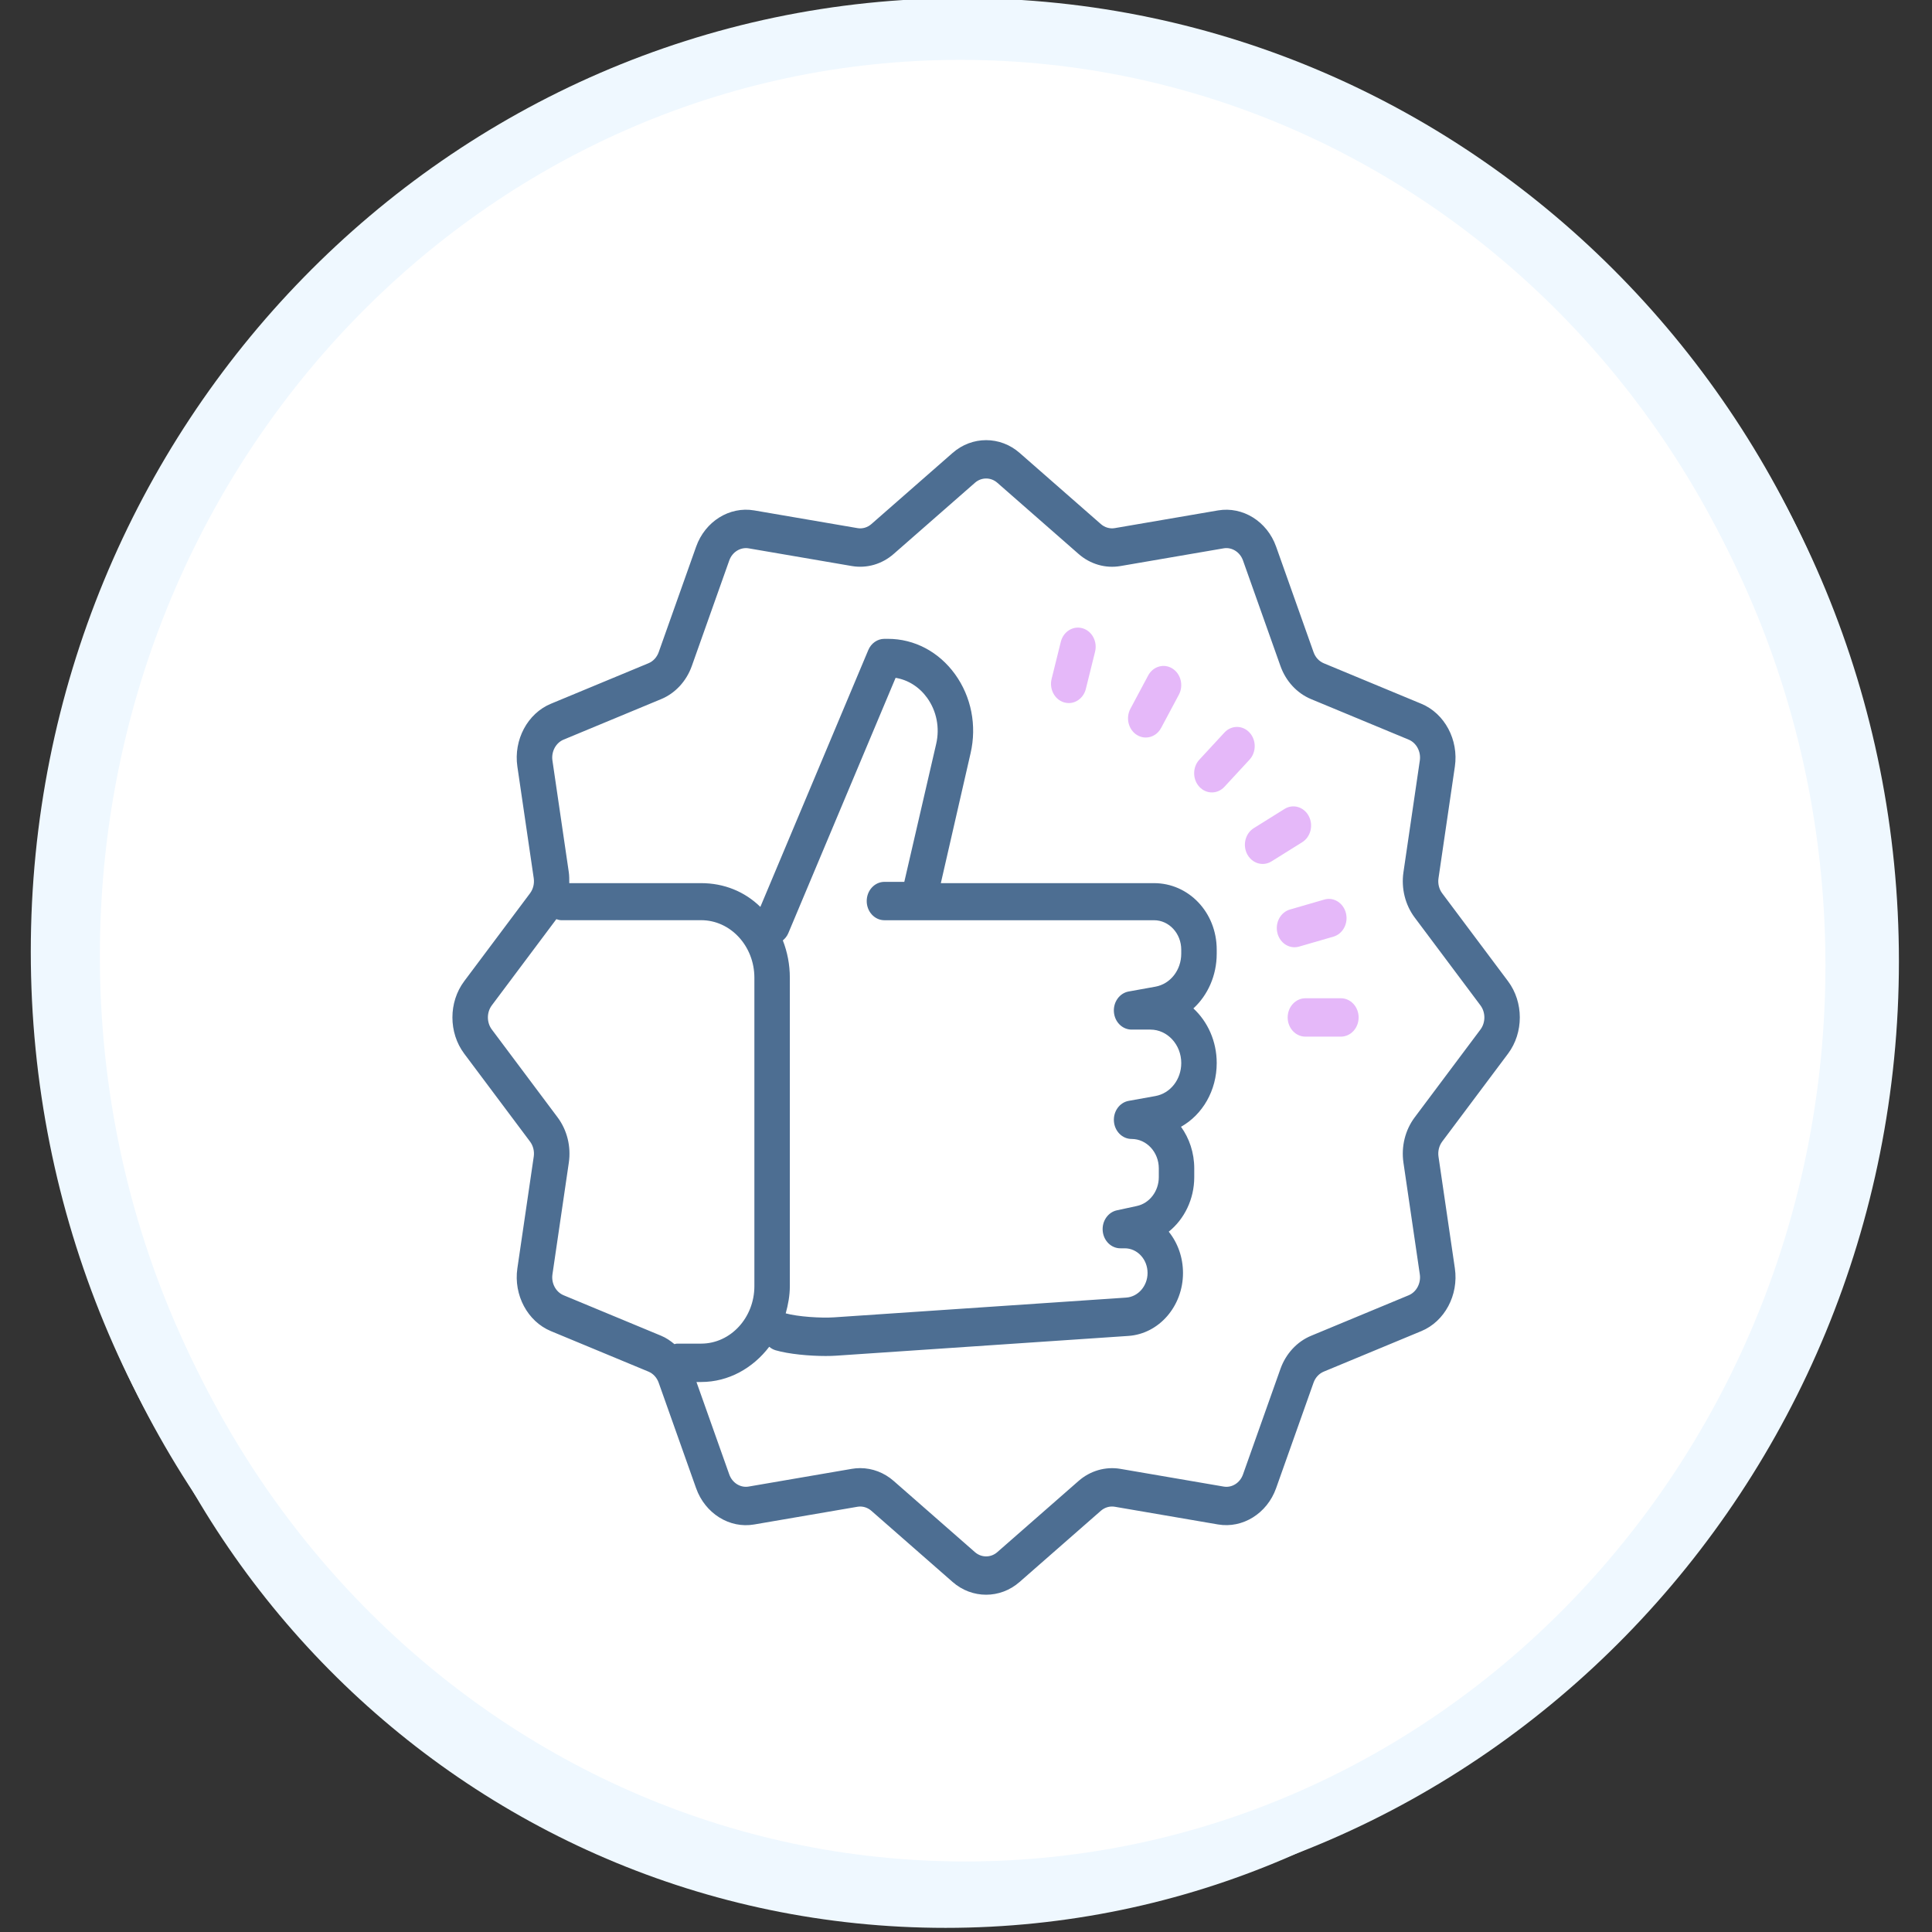 <?xml version="1.0" encoding="UTF-8" standalone="no"?> <!-- Created with Vectornator (http://vectornator.io/) --> <svg xmlns="http://www.w3.org/2000/svg" xmlns:vectornator="http://vectornator.io" xmlns:xlink="http://www.w3.org/1999/xlink" height="100%" stroke-miterlimit="10" style="fill-rule:nonzero;clip-rule:evenodd;stroke-linecap:round;stroke-linejoin:round;" viewBox="0 0 425.25 425.25" width="100%" xml:space="preserve"><rect x="0" y="0" width="425.25" height="425.25" fill="#333333" stroke="none"/> <defs></defs> <clipPath id="ArtboardFrame"> <rect height="425.25" width="425.25" x="0" y="0"></rect> </clipPath> <g clip-path="url(#ArtboardFrame)" id="Слой-3" vectornator:layerName="Слой 3"> <path d="M15.188 228.206C15.188 121.047 101.099 34.178 207.076 34.178C313.053 34.178 398.964 121.047 398.964 228.206C398.964 335.364 313.053 422.233 207.076 422.233C101.099 422.233 15.188 335.364 15.188 228.206Z" fill="#eff8ff" fill-rule="nonzero" opacity="1" stroke="none"></path> <path d="M16.241 230.312C16.241 123.154 102.152 36.285 208.129 36.285C314.106 36.285 400.017 123.154 400.017 230.312C400.017 337.47 314.106 424.339 208.129 424.339C102.152 424.339 16.241 337.47 16.241 230.312Z" fill="#eff8ff" fill-rule="nonzero" opacity="1" stroke="none"></path> <g opacity="1"> <path d="M6.777 209.47C6.777 93.554 98.59-0.414 211.846-0.414C325.103-0.414 416.915 93.554 416.915 209.47C416.915 325.385 325.103 419.354 211.846 419.354C98.59 419.354 6.777 325.385 6.777 209.47Z" fill="#eff8ff" fill-rule="nonzero" opacity="1" stroke="none"></path> <path d="M7.83 211.576C7.83 95.661 99.643 1.692 212.899 1.692C326.156 1.692 417.968 95.661 417.968 211.576C417.968 327.492 326.156 421.46 212.899 421.46C99.643 421.46 7.83 327.492 7.83 211.576Z" fill="#eff8ff" fill-rule="nonzero" opacity="1" stroke="none"></path> <path d="M21.982 210.396C21.982 101.475 106.77 13.176 211.362 13.176C315.953 13.176 400.741 101.475 400.741 210.396C400.741 319.318 315.953 407.617 211.362 407.617C106.77 407.617 21.982 319.318 21.982 210.396Z" fill="#ffffff" fill-rule="nonzero" opacity="1" stroke="none"></path> <path d="M23.035 212.503C23.035 103.581 107.823 15.282 212.415 15.282C317.006 15.282 401.794 103.581 401.794 212.503C401.794 321.425 317.006 409.723 212.415 409.723C107.823 409.723 23.035 321.425 23.035 212.503Z" fill="#ffffff" fill-rule="nonzero" opacity="1" stroke="none"></path> </g> <path d="M331.93 231.923C335.389 227.303 335.389 220.596 331.93 215.976L317.445 196.63C316.75 195.701 316.45 194.493 316.626 193.311L320.229 168.723C321.088 162.849 317.988 157.042 312.858 154.909L291.373 145.99C290.342 145.559 289.522 144.677 289.128 143.557L280.882 120.317C278.914 114.768 273.554 111.432 268.111 112.344L245.38 116.242C244.291 116.428 243.174 116.107 242.312 115.355L224.426 99.687L224.426 99.687C220.155 95.945 213.951 95.945 209.684 99.687L191.798 115.355C190.939 116.107 189.827 116.436 188.729 116.242L165.999 112.344C160.568 111.415 155.2 114.768 153.228 120.317L144.982 143.557C144.584 144.672 143.768 145.559 142.733 145.986L121.248 154.905C116.118 157.034 113.018 162.845 113.877 168.719L117.48 193.306C117.652 194.485 117.355 195.692 116.661 196.626L102.176 215.972C98.716 220.592 98.716 227.299 102.176 231.919L116.661 251.265C117.355 252.194 117.656 253.402 117.48 254.584L113.877 279.172C113.018 285.046 116.118 290.853 121.248 292.986L142.733 301.905C143.764 302.336 144.584 303.218 144.978 304.338L153.224 327.578C155.196 333.127 160.58 336.493 165.995 335.551L188.726 331.653C189.819 331.467 190.935 331.788 191.794 332.54L209.68 348.208C211.815 350.079 214.435 351.012 217.051 351.012C219.667 351.012 222.287 350.079 224.422 348.204L242.308 332.536C243.167 331.784 244.287 331.463 245.376 331.649L268.107 335.547C273.53 336.467 278.906 333.123 280.878 327.573L289.124 304.333C289.522 303.218 290.338 302.332 291.373 301.905L312.858 292.986C317.988 290.857 321.088 285.046 320.229 279.172L316.626 254.584C316.454 253.406 316.75 252.198 317.445 251.265L331.93 231.923ZM148.976 295.743C148.789 295.743 148.629 295.832 148.449 295.857C147.559 295.114 146.606 294.46 145.536 294.016L124.055 285.097C122.345 284.387 121.31 282.453 121.599 280.494L125.203 255.906C125.722 252.363 124.82 248.735 122.736 245.948L108.255 226.602C107.103 225.06 107.103 222.826 108.255 221.285L122.458 202.314C122.798 202.42 123.138 202.542 123.509 202.542L154.333 202.542C160.79 202.542 166.046 208.227 166.046 215.212L166.046 283.074C166.046 290.059 160.79 295.743 154.333 295.743L148.976 295.743ZM311.378 245.952C309.289 248.74 308.391 252.367 308.911 255.91L312.514 280.498C312.803 282.453 311.769 284.391 310.059 285.101L288.577 294.02C285.481 295.304 283.025 297.961 281.835 301.309L273.589 324.55C272.933 326.399 271.145 327.527 269.333 327.206L246.602 323.308C243.327 322.755 239.969 323.718 237.396 325.977L219.511 341.641C218.09 342.891 216.016 342.887 214.595 341.641L196.71 325.973C194.613 324.131 191.997 323.147 189.331 323.147C188.722 323.147 188.113 323.198 187.503 323.304L164.777 327.206C162.973 327.514 161.181 326.399 160.521 324.55L153.298 304.19L154.325 304.19C160.381 304.19 165.733 301.128 169.313 296.436C169.716 296.782 170.184 297.048 170.711 297.205C173.608 298.053 178.168 298.467 181.725 298.467C182.572 298.467 183.365 298.446 184.064 298.396L248.359 294.05C255.106 293.594 260.388 287.512 260.388 280.202C260.388 276.824 259.28 273.631 257.249 271.105C260.681 268.356 262.864 263.947 262.864 259.103L262.864 257.173C262.864 253.723 261.774 250.543 259.951 248.013C264.687 245.357 267.81 240.036 267.81 233.98C267.81 229.174 265.815 224.862 262.676 221.96C265.847 219.051 267.81 214.709 267.81 209.916L267.81 209.029C267.81 200.802 261.622 194.387 254.017 194.387L207.087 194.387L213.631 165.801C215.04 159.703 213.795 153.364 210.219 148.41C206.642 143.456 201.258 140.614 195.449 140.614L194.668 140.614C193.137 140.614 191.747 141.581 191.115 143.089L167.361 199.616C163.898 196.229 159.354 194.387 154.325 194.387L125.301 194.387C125.308 193.682 125.305 192.694 125.199 191.989L121.596 167.401C121.307 165.446 122.341 163.508 124.051 162.798L145.533 153.879C148.629 152.595 151.084 149.939 152.275 146.59L160.521 123.35C161.177 121.5 162.985 120.393 164.777 120.693L187.507 124.591C190.787 125.149 194.141 124.182 196.714 121.922L214.599 106.258C216.02 105.008 218.093 105.008 219.515 106.258L219.515 106.258L237.4 121.926C239.973 124.186 243.331 125.157 246.606 124.595L269.333 120.693C271.129 120.381 272.929 121.5 273.589 123.35L281.835 146.585C283.021 149.934 285.477 152.591 288.573 153.879L310.059 162.798C311.769 163.508 312.803 165.442 312.514 167.401L308.911 191.989C308.391 195.532 309.293 199.16 311.378 201.947L325.859 221.293C327.011 222.835 327.011 225.069 325.859 226.61L311.378 245.952ZM194.672 202.551L254.017 202.551C257.316 202.551 260.002 205.456 260.002 209.029L260.002 209.916C260.002 213.527 257.612 216.58 254.317 217.176L248.43 218.236C246.427 218.595 245.013 220.558 245.181 222.75C245.349 224.942 247.04 226.623 249.074 226.623L253.205 226.623C256.953 226.623 260.006 229.925 260.006 233.988C260.006 237.599 257.616 240.652 254.321 241.248L248.434 242.308C246.431 242.667 245.017 244.63 245.185 246.822C245.353 249.014 247.044 250.695 249.078 250.695C252.377 250.695 255.063 253.6 255.063 257.169L255.063 259.099C255.063 262.173 253.037 264.842 250.249 265.446L245.837 266.401C243.869 266.827 242.519 268.795 242.718 270.958C242.917 273.12 244.596 274.763 246.602 274.763L247.567 274.763L247.567 274.763C248.906 274.763 250.167 275.329 251.116 276.351C252.065 277.377 252.588 278.741 252.588 280.194C252.588 283.053 250.518 285.435 247.879 285.612L183.584 289.958C180.687 290.156 175.607 289.818 172.944 289.083C173.475 287.162 173.85 285.169 173.85 283.065L173.85 215.22C173.85 212.302 173.3 209.523 172.308 206.994C172.8 206.584 173.226 206.077 173.503 205.423L197.131 149.195C199.868 149.647 202.336 151.197 204.073 153.604C206.158 156.497 206.884 160.192 206.06 163.748L199.045 194.104L194.676 194.104C192.52 194.104 190.771 195.996 190.771 198.328C190.771 200.659 192.513 202.551 194.672 202.551Z" fill="#4d6e92" fill-rule="nonzero" opacity="1" stroke="none"></path> <path d="M295.14 219.726L287.332 219.726C285.177 219.726 283.428 221.618 283.428 223.95C283.428 226.281 285.177 228.173 287.332 228.173L295.14 228.173C297.295 228.173 299.045 226.281 299.045 223.95C299.045 221.618 297.295 219.726 295.14 219.726ZM275.029 161.24C273.503 159.589 271.035 159.589 269.509 161.24L263.988 167.211C262.462 168.863 262.462 171.532 263.988 173.183C264.749 174.006 265.749 174.42 266.748 174.42C267.748 174.42 268.747 174.006 269.509 173.183L275.029 167.211C276.556 165.56 276.556 162.891 275.029 161.24ZM285.95 208.353L293.493 206.166C295.578 205.562 296.811 203.248 296.253 200.992C295.695 198.742 293.555 197.386 291.47 198.007L283.927 200.194C281.842 200.798 280.609 203.112 281.167 205.368C281.635 207.255 283.209 208.501 284.935 208.501C285.27 208.501 285.61 208.455 285.95 208.353ZM258.05 147.143C256.18 145.977 253.794 146.67 252.717 148.689L248.812 156.003C247.735 158.022 248.375 160.606 250.241 161.772C250.854 162.156 251.53 162.338 252.189 162.338C253.54 162.338 254.852 161.582 255.574 160.226L259.479 152.912C260.556 150.897 259.92 148.313 258.05 147.143ZM288.062 179.606C286.984 177.583 284.595 176.891 282.729 178.061L275.966 182.284C274.096 183.449 273.46 186.034 274.537 188.053C275.264 189.408 276.572 190.164 277.922 190.164C278.582 190.164 279.258 189.983 279.871 189.598L286.633 185.375C288.499 184.21 289.136 181.625 288.062 179.606ZM238.275 138.287C236.186 137.679 234.05 139.022 233.492 141.273L231.469 149.432C230.911 151.683 232.145 154.001 234.23 154.605C234.569 154.702 234.909 154.753 235.241 154.753C236.963 154.753 238.544 153.507 239.009 151.619L241.031 143.46C241.593 141.205 240.36 138.891 238.275 138.287Z" fill="#e5b8f9" fill-rule="nonzero" opacity="1" stroke="none"></path> </g> <g id="Слой-2" vectornator:layerName="Слой 2"></g> <g id="Слой-1" vectornator:layerName="Слой 1"></g> </svg> 